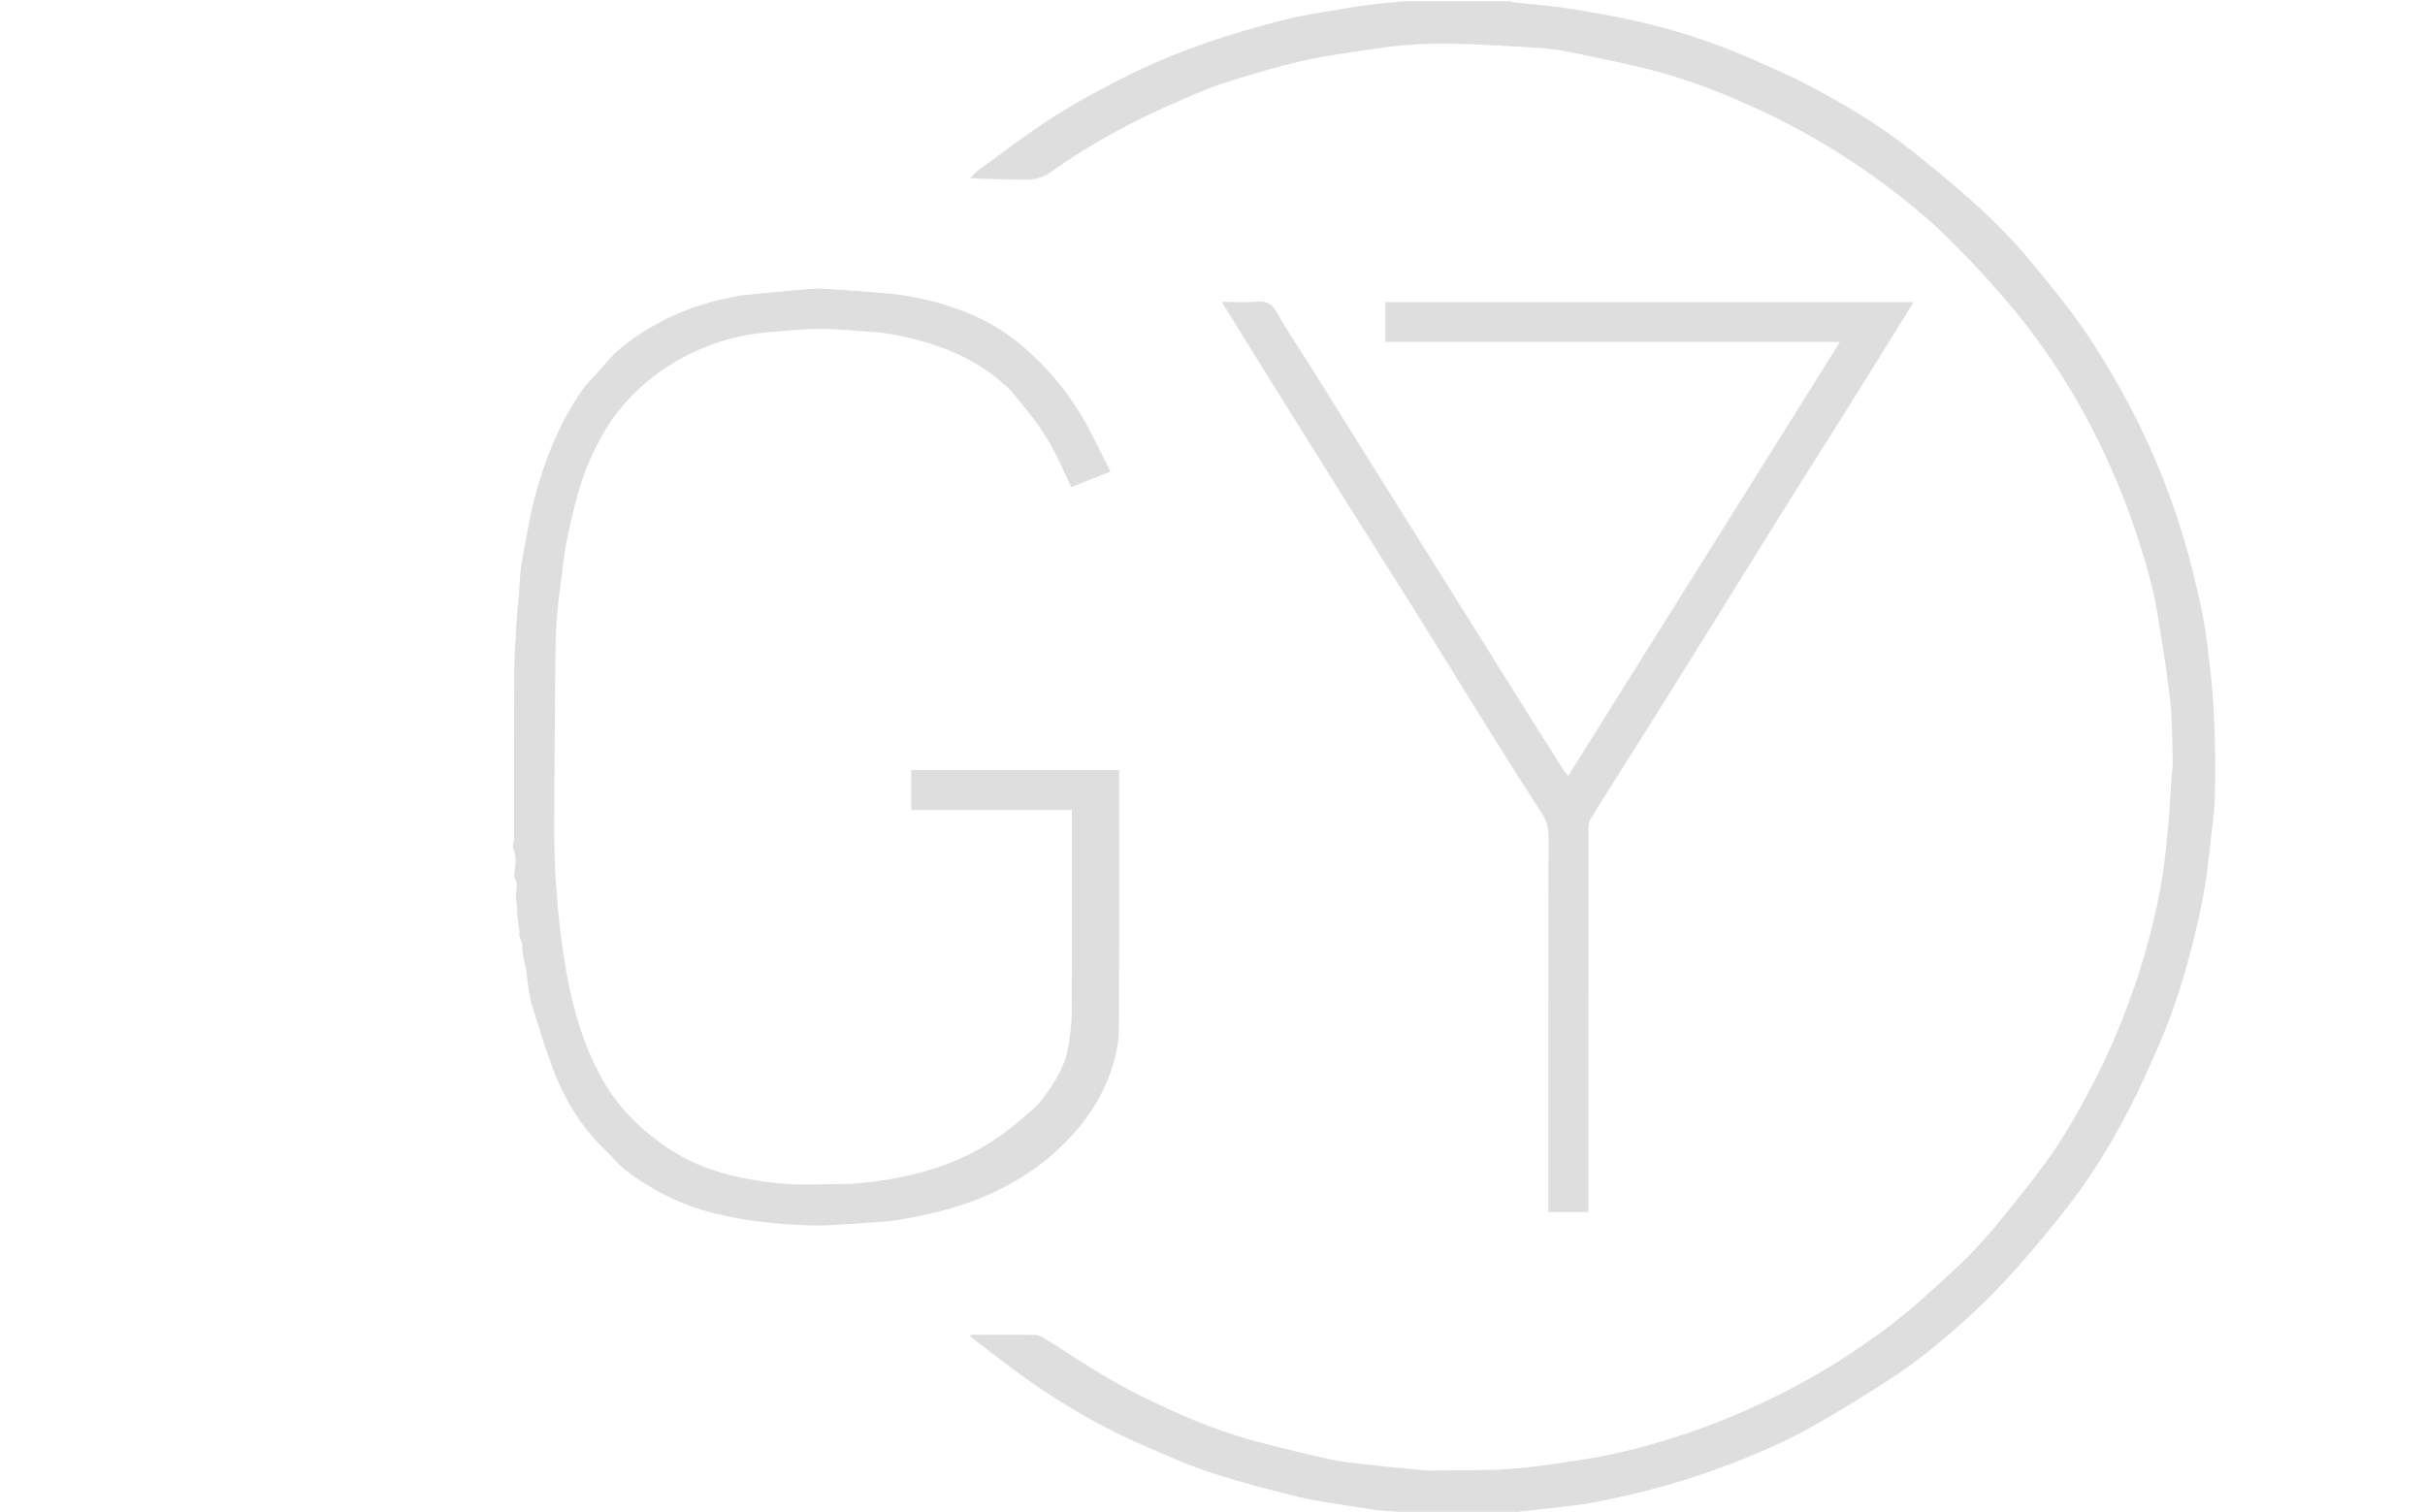 <svg version="1.1" id="Layer_1" xmlns="http://www.w3.org/2000/svg" xmlns:xlink="http://www.w3.org/1999/xlink" x="0px" y="0px"
	 width="100%" viewBox="0 0 2000 1247" enable-background="new 0 0 2000 1247" xml:space="preserve">

<path fill="#dedede" opacity="1" stroke="none" 
	d="
M1245.531,1 
	C1246.837,1.332 1247.65,1.87 1248.513,1.966 
	C1263.823,3.666 1279.241,4.673 1294.428,7.124 
	C1315.464,10.52 1336.519,14.2 1357.218,19.198 
	C1386.113,26.176 1414.38,35.446 1441.675,47.346 
	C1458.387,54.631 1475.211,61.804 1491.337,70.261 
	C1521.231,85.937 1550.166,103.33 1576.705,124.321 
	C1592.782,137.036 1608.641,150.075 1623.956,163.69 
	C1636.857,175.159 1649.449,187.108 1661.055,199.866 
	C1674.502,214.648 1686.906,230.398 1699.434,245.993 
	C1719.19,270.587 1735.76,297.289 1751.012,324.862 
	C1771.731,362.319 1788.16,401.61 1800.586,442.495 
	C1806.623,462.357 1811.363,482.657 1815.761,502.96 
	C1818.693,516.494 1820.307,530.345 1821.922,544.123 
	C1823.643,558.797 1825.275,573.529 1825.861,588.28 
	C1826.738,610.352 1827.387,632.483 1826.764,654.551 
	C1826.294,671.237 1823.695,687.864 1822.025,704.516 
	C1819.465,730.033 1814.274,755.073 1807.958,779.877 
	C1801.139,806.654 1792.947,833.04 1782.045,858.442 
	C1773.504,878.341 1764.677,898.184 1754.691,917.382 
	C1739.866,945.885 1722.897,973.184 1702.936,998.435 
	C1690.122,1014.645 1676.937,1030.597 1663.226,1046.051 
	C1652.103,1058.59 1640.459,1070.769 1628.142,1082.126 
	C1605.739,1102.781 1582.456,1122.495 1556.722,1138.959 
	C1536.981,1151.589 1517.05,1163.976 1496.682,1175.554 
	C1468.043,1191.833 1437.597,1204.186 1406.516,1215.057 
	C1377.317,1225.271 1347.411,1232.768 1317.139,1238.806 
	C1304.979,1241.231 1292.574,1242.496 1280.24,1243.952 
	C1268.988,1245.281 1257.683,1246.156 1246.2,1247.615 
	C1217.312,1248 1188.625,1248 1159.27,1247.616 
	C1151.415,1246.783 1144.229,1246.334 1137.042,1245.885 
	C1130.646,1244.926 1124.235,1244.058 1117.857,1242.989 
	C1102.265,1240.377 1086.478,1238.537 1071.155,1234.804 
	C1046.883,1228.892 1022.644,1222.546 998.922,1214.762 
	C979.674,1208.447 961.044,1200.127 942.43,1192.027 
	C908.848,1177.412 877.275,1159.097 847.393,1137.977 
	C832.334,1127.334 817.898,1115.81 803.186,1104.678 
	C802.133,1103.881 801.122,1103.029 799.399,1101.647 
	C801.03,1101.268 801.589,1101.025 802.148,1101.024 
	C819.647,1101.001 837.152,1100.776 854.64,1101.208 
	C857.824,1101.287 861.103,1103.809 864.062,1105.648 
	C881.892,1116.729 899.31,1128.519 917.518,1138.93 
	C933.215,1147.904 949.55,1155.867 966.02,1163.359 
	C989.84,1174.196 1014.342,1183.407 1039.721,1189.974 
	C1058.587,1194.856 1077.526,1199.502 1096.563,1203.66 
	C1106.274,1205.781 1116.244,1206.833 1126.144,1207.948 
	C1142.61,1209.802 1159.115,1211.32 1175.605,1212.965 
	C1176.431,1213.047 1177.27,1213.009 1178.103,1212.997 
	C1200.368,1212.667 1222.695,1213.245 1244.879,1211.73 
	C1265.068,1210.351 1285.151,1207.018 1305.194,1203.973 
	C1335.807,1199.321 1365.55,1191.111 1394.828,1181.094 
	C1424.794,1170.842 1453.589,1157.945 1481.518,1143.09 
	C1507.159,1129.453 1531.507,1113.698 1554.821,1096.444 
	C1567.066,1087.382 1578.753,1077.481 1590.057,1067.255 
	C1604.933,1053.798 1620.075,1040.453 1633.476,1025.592 
	C1649.907,1007.37 1664.961,987.87 1680.053,968.489 
	C1697.427,946.178 1711.543,921.769 1724.729,896.783 
	C1737.97,871.694 1749.037,845.713 1758.551,819.008 
	C1767.397,794.176 1774.337,768.804 1779.761,743.068 
	C1783.056,727.439 1785.179,711.509 1786.881,695.613 
	C1788.807,677.619 1789.68,659.512 1790.996,641.453 
	C1791.359,636.471 1792.07,631.474 1791.926,626.504 
	C1791.454,610.134 1791.55,593.677 1789.78,577.433 
	C1787.324,554.886 1783.499,532.484 1780.031,510.055 
	C1776.494,487.18 1770.05,465.013 1762.931,443.045 
	C1755.208,419.213 1745.887,396.041 1735.237,373.326 
	C1721.71,344.473 1705.958,316.934 1687.798,290.851 
	C1676.693,274.901 1664.731,259.434 1651.974,244.779 
	C1636.433,226.926 1620.296,209.485 1603.241,193.088 
	C1582.921,173.551 1560.65,156.194 1537.446,140.106 
	C1510.049,121.111 1481.192,104.614 1450.986,90.592 
	C1420.148,76.276 1388.501,63.93 1355.339,56.057 
	C1333.831,50.952 1312.181,46.39 1290.482,42.162 
	C1281.182,40.349 1271.619,39.653 1262.138,39.065 
	C1242.191,37.828 1222.229,36.661 1202.255,36.089 
	C1179.78,35.447 1157.339,36.65 1135.089,40.037 
	C1114.618,43.153 1093.984,45.686 1073.831,50.271 
	C1052.019,55.235 1030.531,61.809 1009.19,68.589 
	C996.576,72.597 984.43,78.154 972.23,83.381 
	C934.884,99.383 899.288,118.658 866.157,142.194 
	C859.725,146.763 853.552,148.256 846.076,148.096 
	C830.965,147.773 815.842,148 800.019,146.945 
	C802.659,144.482 805.072,141.704 807.976,139.606 
	C828.203,125.001 847.945,109.612 868.994,96.293 
	C889.47,83.337 910.914,71.727 932.682,61.052 
	C951.903,51.626 971.839,43.406 992.038,36.296 
	C1013.749,28.655 1035.966,22.277 1058.278,16.583 
	C1074.811,12.364 1091.826,9.996 1108.669,7.046 
	C1117.485,5.502 1126.393,4.48 1136.085,3.098 
	C1144.274,2.316 1151.637,1.658 1159,1 
	C1187.688,1 1216.375,1 1245.531,1 
z"/>

<path  fill="#dedede" opacity="1" stroke="none" 
	d="
M610.655,243.69 
	C627.555,241.977 644.072,240.436 660.6,239.027 
	C666.518,238.522 672.495,237.764 678.389,238.107 
	C696.132,239.137 713.863,240.468 731.569,242.026 
	C751.444,243.775 770.782,248.16 789.585,254.871 
	C808.955,261.785 826.705,271.36 842.479,284.811 
	C864.178,303.316 882.144,324.781 895.863,349.707 
	C902.767,362.251 908.861,375.24 915.811,388.997 
	C904.837,393.34 894.586,397.397 883.56,401.76 
	C881.592,397.632 879.377,393.339 877.466,388.915 
	C869.424,370.302 859.192,353.034 846.159,337.467 
	C841.157,331.492 836.605,325.037 830.998,319.693 
	C816.892,306.247 800.574,296.188 782.408,288.88 
	C766.083,282.313 749.216,278.037 731.968,275.159 
	C724.372,273.892 716.608,273.554 708.904,273.032 
	C697.556,272.263 686.181,271.032 674.84,271.233 
	C661.208,271.475 647.588,272.886 633.982,274.022 
	C616.191,275.508 598.866,279.324 582.297,285.983 
	C564.078,293.304 547.332,303.069 532.327,315.98 
	C518.715,327.691 507.141,340.937 498.14,356.407 
	C489.098,371.947 481.946,388.377 477.1,405.681 
	C473.467,418.652 470.317,431.786 467.625,444.985 
	C465.54,455.211 464.353,465.63 463.029,475.998 
	C461.535,487.701 459.957,499.414 459.115,511.174 
	C458.287,522.737 458.138,534.362 458.035,545.963 
	C457.618,592.893 457.127,639.824 457.109,686.755 
	C457.102,703.786 457.827,720.857 459.15,737.838 
	C460.511,755.302 462.434,772.767 465.131,790.073 
	C470.567,824.96 479.297,858.952 496.646,890.095 
	C505.83,906.581 517.882,920.748 532.339,933.027 
	C544.135,943.046 556.724,951.661 570.686,958.243 
	C586.378,965.639 602.964,970.068 620.021,973.07 
	C636.474,975.966 652.991,977.441 669.686,977.005 
	C683.3,976.649 696.991,977.132 710.512,975.829 
	C738.487,973.132 765.768,967.23 791.7,955.803 
	C809.796,947.829 826.05,937.097 841.018,924.365 
	C847.799,918.599 855.027,912.91 860.24,905.848 
	C869.485,893.323 878.207,880.115 880.891,864.282 
	C882.451,855.084 883.817,845.72 883.865,836.423 
	C884.141,782.427 884,728.428 884,674.431 
	C884,672.467 884,670.504 884,668.051 
	C839.532,668.051 795.458,668.051 751.51,668.051 
	C751.51,656.875 751.51,646.193 751.51,635.255 
	C808.33,635.255 865.26,635.255 923,635.255 
	C923,636.704 923,638.277 923,639.849 
	C923,709.346 923.201,778.844 922.842,848.339 
	C922.764,863.561 918.636,878.341 912.797,892.43 
	C905.848,909.198 895.773,923.88 883.415,937.288 
	C862.392,960.097 837.361,976.487 808.767,988.228 
	C787.667,996.892 765.72,1001.919 743.467,1005.82 
	C732.665,1007.714 721.595,1008.22 710.62,1008.946 
	C696.938,1009.85 683.206,1011.179 669.534,1010.821 
	C642.493,1010.115 615.677,1007.386 589.236,1000.825 
	C562.354,994.155 538.254,982.214 516.406,965.585 
	C510.288,960.928 505.401,954.678 499.79,949.325 
	C479.757,930.211 465.584,907.217 455.965,881.502 
	C449.549,864.348 444.215,846.777 438.789,829.271 
	C436.987,823.458 436.289,817.286 435.297,811.243 
	C434.342,805.43 434.337,799.366 432.645,793.798 
	C431.296,789.359 430.794,785.176 430.784,780.613 
	C430.778,777.483 428.962,774.383 428.186,771.213 
	C427.937,770.197 428.641,768.979 428.533,767.891 
	C428.361,766.164 427.827,764.477 427.535,762.758 
	C427.35,761.668 427.354,760.548 427.221,759.448 
	C426.939,757.125 426.532,754.813 426.357,752.483 
	C426.264,751.249 426.752,749.966 426.625,748.742 
	C426.343,746.016 425.767,743.321 425.461,740.597 
	C425.324,739.382 425.624,738.125 425.599,736.889 
	C425.513,732.665 427.816,728.21 424.261,724.276 
	C423.781,723.745 424.155,722.382 424.237,721.412 
	C424.844,714.224 426.5,707.114 423.297,699.923 
	C422.323,697.736 423.958,694.502 423.961,691.748 
	C424.016,646.25 423.846,600.751 424.092,555.254 
	C424.168,541.22 425.232,527.185 426.042,513.162 
	C426.455,506.02 427.385,498.91 427.938,491.775 
	C428.484,484.736 428.558,477.65 429.373,470.647 
	C430.204,463.505 431.554,456.414 432.91,449.345 
	C435.177,437.521 437.124,425.604 440.098,413.953 
	C448.479,381.117 460.71,349.855 480.12,321.798 
	C483.139,317.435 487.105,313.722 490.678,309.748 
	C496.669,303.084 502.245,295.956 508.838,289.947 
	C515.322,284.038 522.564,278.824 529.98,274.099 
	C552.873,259.511 577.811,249.932 604.513,244.978 
	C606.434,244.622 608.355,244.268 610.655,243.69 
z"/>
<path fill="#dedede" opacity="1" stroke="none" 
	d="
M1404,282 
	C1316.53,282 1229.561,282 1142.511,282 
	C1142.511,270.911 1142.511,260.138 1142.511,249.182 
	C1287.45,249.182 1432.372,249.182 1578.231,249.182 
	C1573.162,257.38 1568.412,265.098 1563.627,272.793 
	C1548.413,297.259 1533.244,321.752 1517.947,346.166 
	C1505.152,366.586 1492.132,386.866 1479.339,407.289 
	C1464.822,430.462 1450.452,453.727 1436.009,476.947 
	C1414.948,510.808 1393.941,544.702 1372.793,578.508 
	C1356.819,604.043 1340.648,629.454 1324.59,654.937 
	C1320.078,662.098 1315.514,669.235 1311.294,676.568 
	C1310.23,678.415 1310.051,680.972 1310.05,683.203 
	C1309.993,786.693 1310,890.184 1310,993.674 
	C1310,995.633 1310,997.592 1310,999.764 
	C1298.928,999.764 1288.325,999.764 1277,999.764 
	C1277,997.866 1277,995.946 1277,994.025 
	C1277,892.868 1276.931,791.711 1277.149,690.554 
	C1277.164,683.446 1275.796,677.473 1271.948,671.508 
	C1257.295,648.798 1242.876,625.935 1228.564,603.008 
	C1207.881,569.87 1187.453,536.573 1166.754,503.446 
	C1149.068,475.14 1131.095,447.014 1113.355,418.743 
	C1091.638,384.135 1070,349.478 1048.39,314.803 
	C1034.901,293.158 1021.528,271.442 1007.634,249 
	C1017.797,249 1027.407,249.589 1036.907,248.82 
	C1045.004,248.164 1049.27,250.925 1053.306,258.119 
	C1062.137,273.859 1072.407,288.789 1082.007,304.101 
	C1097.051,328.098 1112.008,352.149 1127.034,376.157 
	C1148.364,410.236 1169.735,444.291 1191.066,478.37 
	C1212.744,513.003 1234.365,547.672 1256.069,582.289 
	C1267.312,600.221 1278.67,618.081 1290.016,635.949 
	C1290.886,637.319 1292.073,638.487 1293.352,640.039 
	C1367.943,520.908 1442.341,402.083 1517.528,282 
	C1479.194,282 1441.847,282 1404,282 
z"/>
</svg>